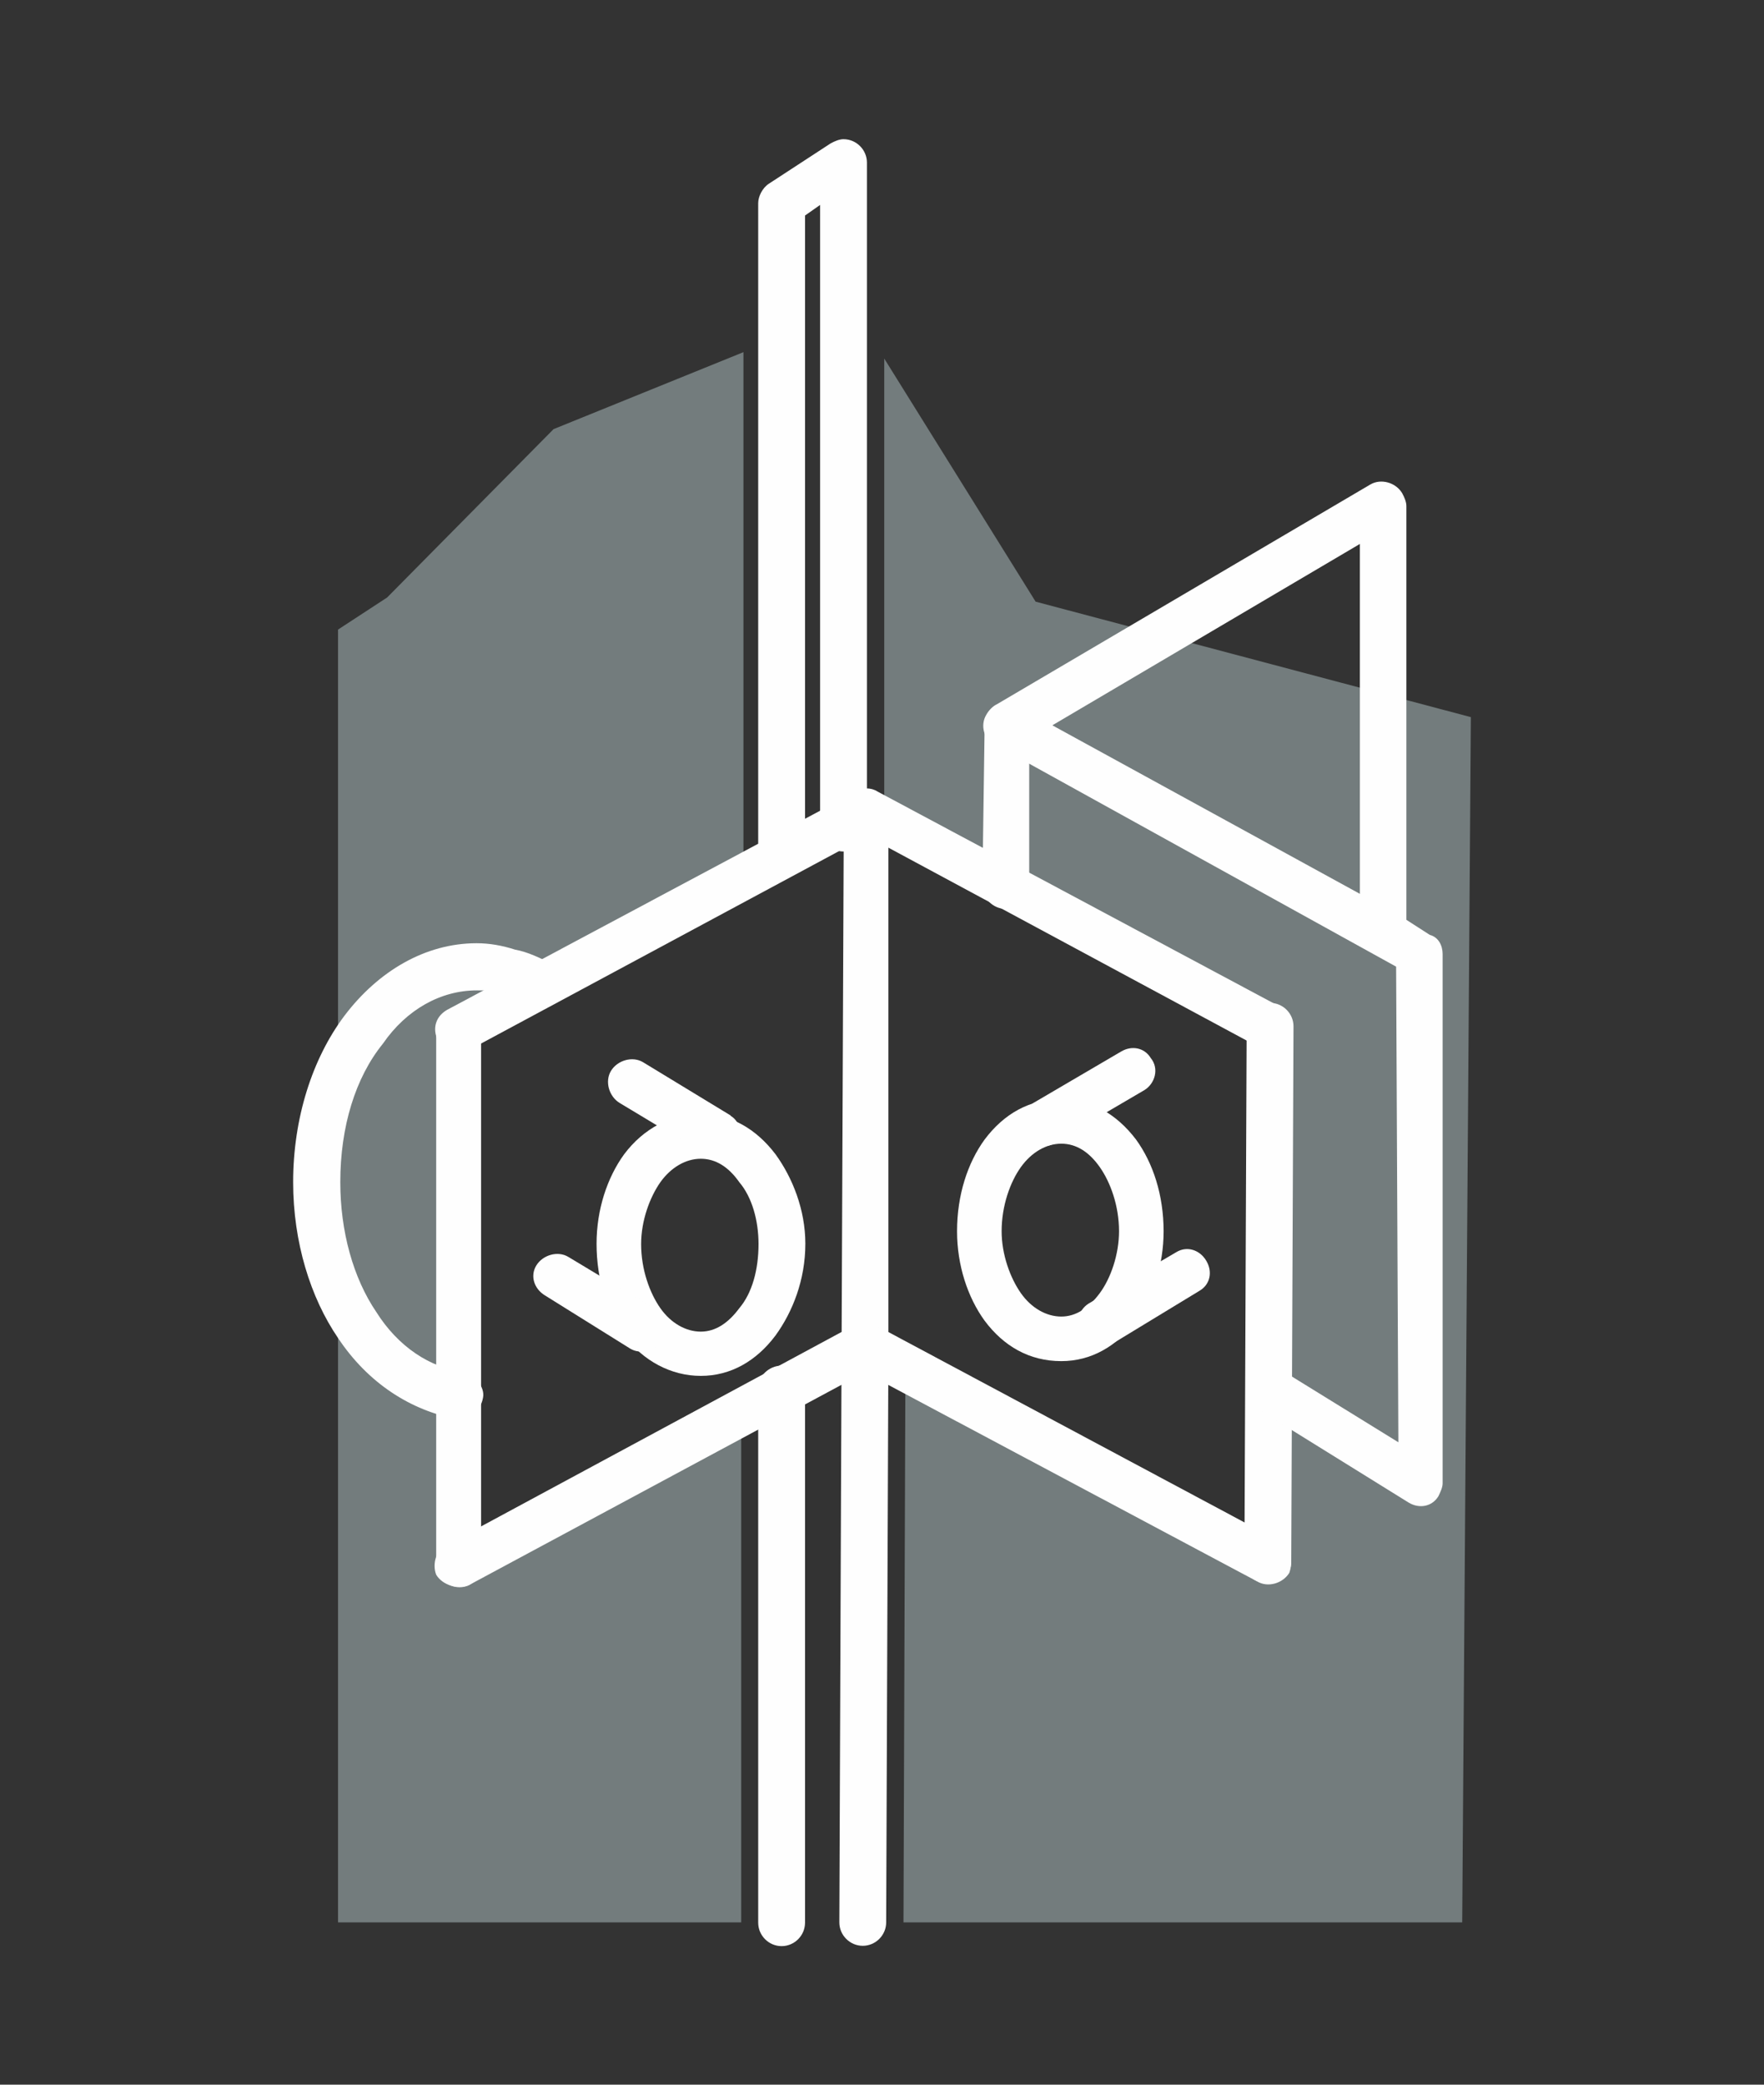 <?xml version="1.0" encoding="UTF-8"?> <svg xmlns="http://www.w3.org/2000/svg" id="_Слой_1" data-name="Слой 1" viewBox="0 0 55 65"><rect x="0" y="0" width="55" height="65" fill="#333333" stroke="none"/> <defs> <style> .cls-1 { fill: #737c7d; } .cls-2 { fill: #fefefe; } </style> </defs> <polygon class="cls-1" points="28.17 59.94 28.23 42.58 39.54 48.16 39.61 32 27.57 25.62 27.57 11.18 32.29 18.76 45.86 22.36 45.59 59.94 28.17 59.94"></polygon> <polygon class="cls-1" points="23.11 59.94 23.11 44.04 14.33 48.76 14.33 32.13 23.18 27.34 23.18 10.98 17.26 13.38 12.07 18.63 10.54 19.63 10.54 59.94 23.11 59.94"></polygon> <path class="cls-2" d="m14.66,32.73c-.33.2-.8.07-1-.27-.2-.4-.07-.8.33-1l12.7-6.78c.2-.13.47-.13.67,0l12.57,6.72c.33.13.47.6.27.93-.13.33-.6.47-.93.33l-12.24-6.59-12.37,6.65Z"></path> <path class="cls-2" d="m14.6,49.43c-.33.13-.8,0-1-.33-.13-.33,0-.8.33-.93l12.7-6.85c.2-.07.47-.07.67,0l12.57,6.72c.33.2.47.6.33,1-.2.33-.67.47-1,.27l-12.24-6.52-12.37,6.65Z"></path> <path class="cls-2" d="m26.3,25.28c0-.4.33-.67.73-.67.33,0,.67.27.67.67v16.7c0,.4-.33.73-.73.73s-.73-.33-.73-.73l.07-16.7Z"></path> <path class="cls-2" d="m38.87,32c0-.4.33-.73.73-.73s.73.33.73.73l-.07,16.7c0,.4-.33.67-.73.67s-.73-.27-.73-.67l.07-16.7Z"></path> <path class="cls-2" d="m13.6,32.13c0-.4.33-.73.73-.73s.67.33.67.73v16.63c0,.4-.27.73-.67.73s-.73-.33-.73-.73v-16.63Z"></path> <path class="cls-2" d="m14.46,42.78c.33.07.67.47.6.8-.07.4-.4.67-.8.67-1.46-.27-2.79-1.13-3.72-2.53-.86-1.26-1.4-2.99-1.4-4.86,0-2,.6-3.86,1.6-5.19,1.06-1.4,2.53-2.26,4.12-2.26.4,0,.8.07,1.2.2.4.07.8.27,1.2.47.33.2.4.67.2,1-.2.33-.6.47-.93.27-.27-.2-.53-.27-.8-.4-.27-.07-.6-.07-.86-.07-1.13,0-2.2.6-2.93,1.66-.86,1.06-1.33,2.59-1.33,4.32,0,1.53.4,2.99,1.13,4.06.67,1.06,1.66,1.73,2.73,1.86h0Z"></path> <path class="cls-2" d="m21.85,34.73c.93,0,1.73.47,2.33,1.26.53.73.93,1.73.93,2.79,0,1.13-.4,2.13-.93,2.86-.6.8-1.4,1.26-2.33,1.26s-1.8-.47-2.39-1.26c-.53-.73-.86-1.73-.86-2.86,0-1.06.33-2.06.86-2.79.6-.8,1.46-1.26,2.39-1.26h0Zm1.2,2.13c-.33-.47-.73-.73-1.2-.73s-.93.27-1.26.73c-.33.47-.6,1.2-.6,1.93,0,.8.27,1.53.6,2,.33.47.8.73,1.26.73s.86-.27,1.2-.73c.4-.47.6-1.2.6-2,0-.73-.2-1.46-.6-1.93h0Z"></path> <path class="cls-2" d="m33.09,35.66c-.47,0-.93.27-1.26.73s-.6,1.2-.6,2c0,.73.27,1.46.6,1.93s.8.73,1.26.73.86-.27,1.2-.73.6-1.2.6-1.93c0-.8-.27-1.53-.6-2s-.73-.73-1.2-.73h0Zm-2.39-.13c.6-.8,1.4-1.26,2.39-1.26.93,0,1.73.47,2.33,1.26.53.73.86,1.73.86,2.86,0,1.06-.33,2.06-.86,2.79-.6.8-1.4,1.26-2.33,1.26-1,0-1.8-.47-2.39-1.26-.53-.73-.86-1.73-.86-2.79,0-1.13.33-2.13.86-2.86h0Z"></path> <path class="cls-2" d="m39.21,43.91c-.33-.2-.47-.6-.27-.93s.67-.47,1-.27l3.66,2.26-.07-14.83-12.51-6.92c-.33-.13-.47-.6-.27-.93.07-.13.2-.27.33-.33l11.64-6.85c.33-.2.8-.07,1,.27.07.13.13.27.13.4v12.9l.73.47c.27.07.4.33.4.6v16.5c0,.13-.07.27-.13.4-.2.33-.6.4-.93.2l-4.72-2.93Zm-6.39-21.29l9.58,5.25v-10.91l-9.58,5.65Z"></path> <path class="cls-2" d="m30.69,22.62c0-.4.33-.73.73-.73s.67.33.67.73v4.99c0,.4-.33.73-.73.73s-.73-.33-.73-.73l.07-4.99Z"></path> <path class="cls-2" d="m27.03,25.82c0,.4-.33.73-.73.73s-.73-.33-.73-.73V6.39l-.47.33v19.62c0,.4-.33.73-.73.73s-.73-.33-.73-.73V6.33c0-.2.13-.47.33-.6l1.93-1.26c.13-.07.27-.13.4-.13.4,0,.73.33.73.73v20.75Zm-3.39,17.43c0-.33.33-.67.73-.67s.73.33.73.67v16.7c0,.4-.33.73-.73.73s-.73-.33-.73-.73v-16.7Z"></path> <path class="cls-2" d="m26.24,41.98c0-.4.33-.73.73-.73s.73.33.73.73l-.07,17.96c0,.4-.33.73-.73.73s-.73-.33-.73-.73l.07-17.96Z"></path> <path class="cls-2" d="m32.95,35.59c-.33.27-.73.13-.93-.2-.2-.33-.13-.8.2-1l2.73-1.6c.33-.2.73-.13.93.2.27.33.13.8-.2,1l-2.73,1.6Z"></path> <path class="cls-2" d="m34.68,41.91c-.33.2-.73.07-.93-.27-.27-.33-.13-.8.2-1l2.73-1.6c.33-.2.73-.07.93.27.2.33.13.73-.2.93l-2.73,1.66Z"></path> <path class="cls-2" d="m22.78,34.79c.33.2.4.67.2,1-.2.33-.6.4-1,.2l-2.66-1.6c-.33-.2-.47-.67-.27-1,.2-.33.67-.47,1-.27l2.73,1.66Z"></path> <path class="cls-2" d="m20.38,40.78c.33.2.47.67.27,1-.2.33-.67.47-1,.27l-2.66-1.66c-.33-.2-.47-.6-.27-.93.2-.33.67-.47,1-.27l2.66,1.6Z"></path> </svg> 